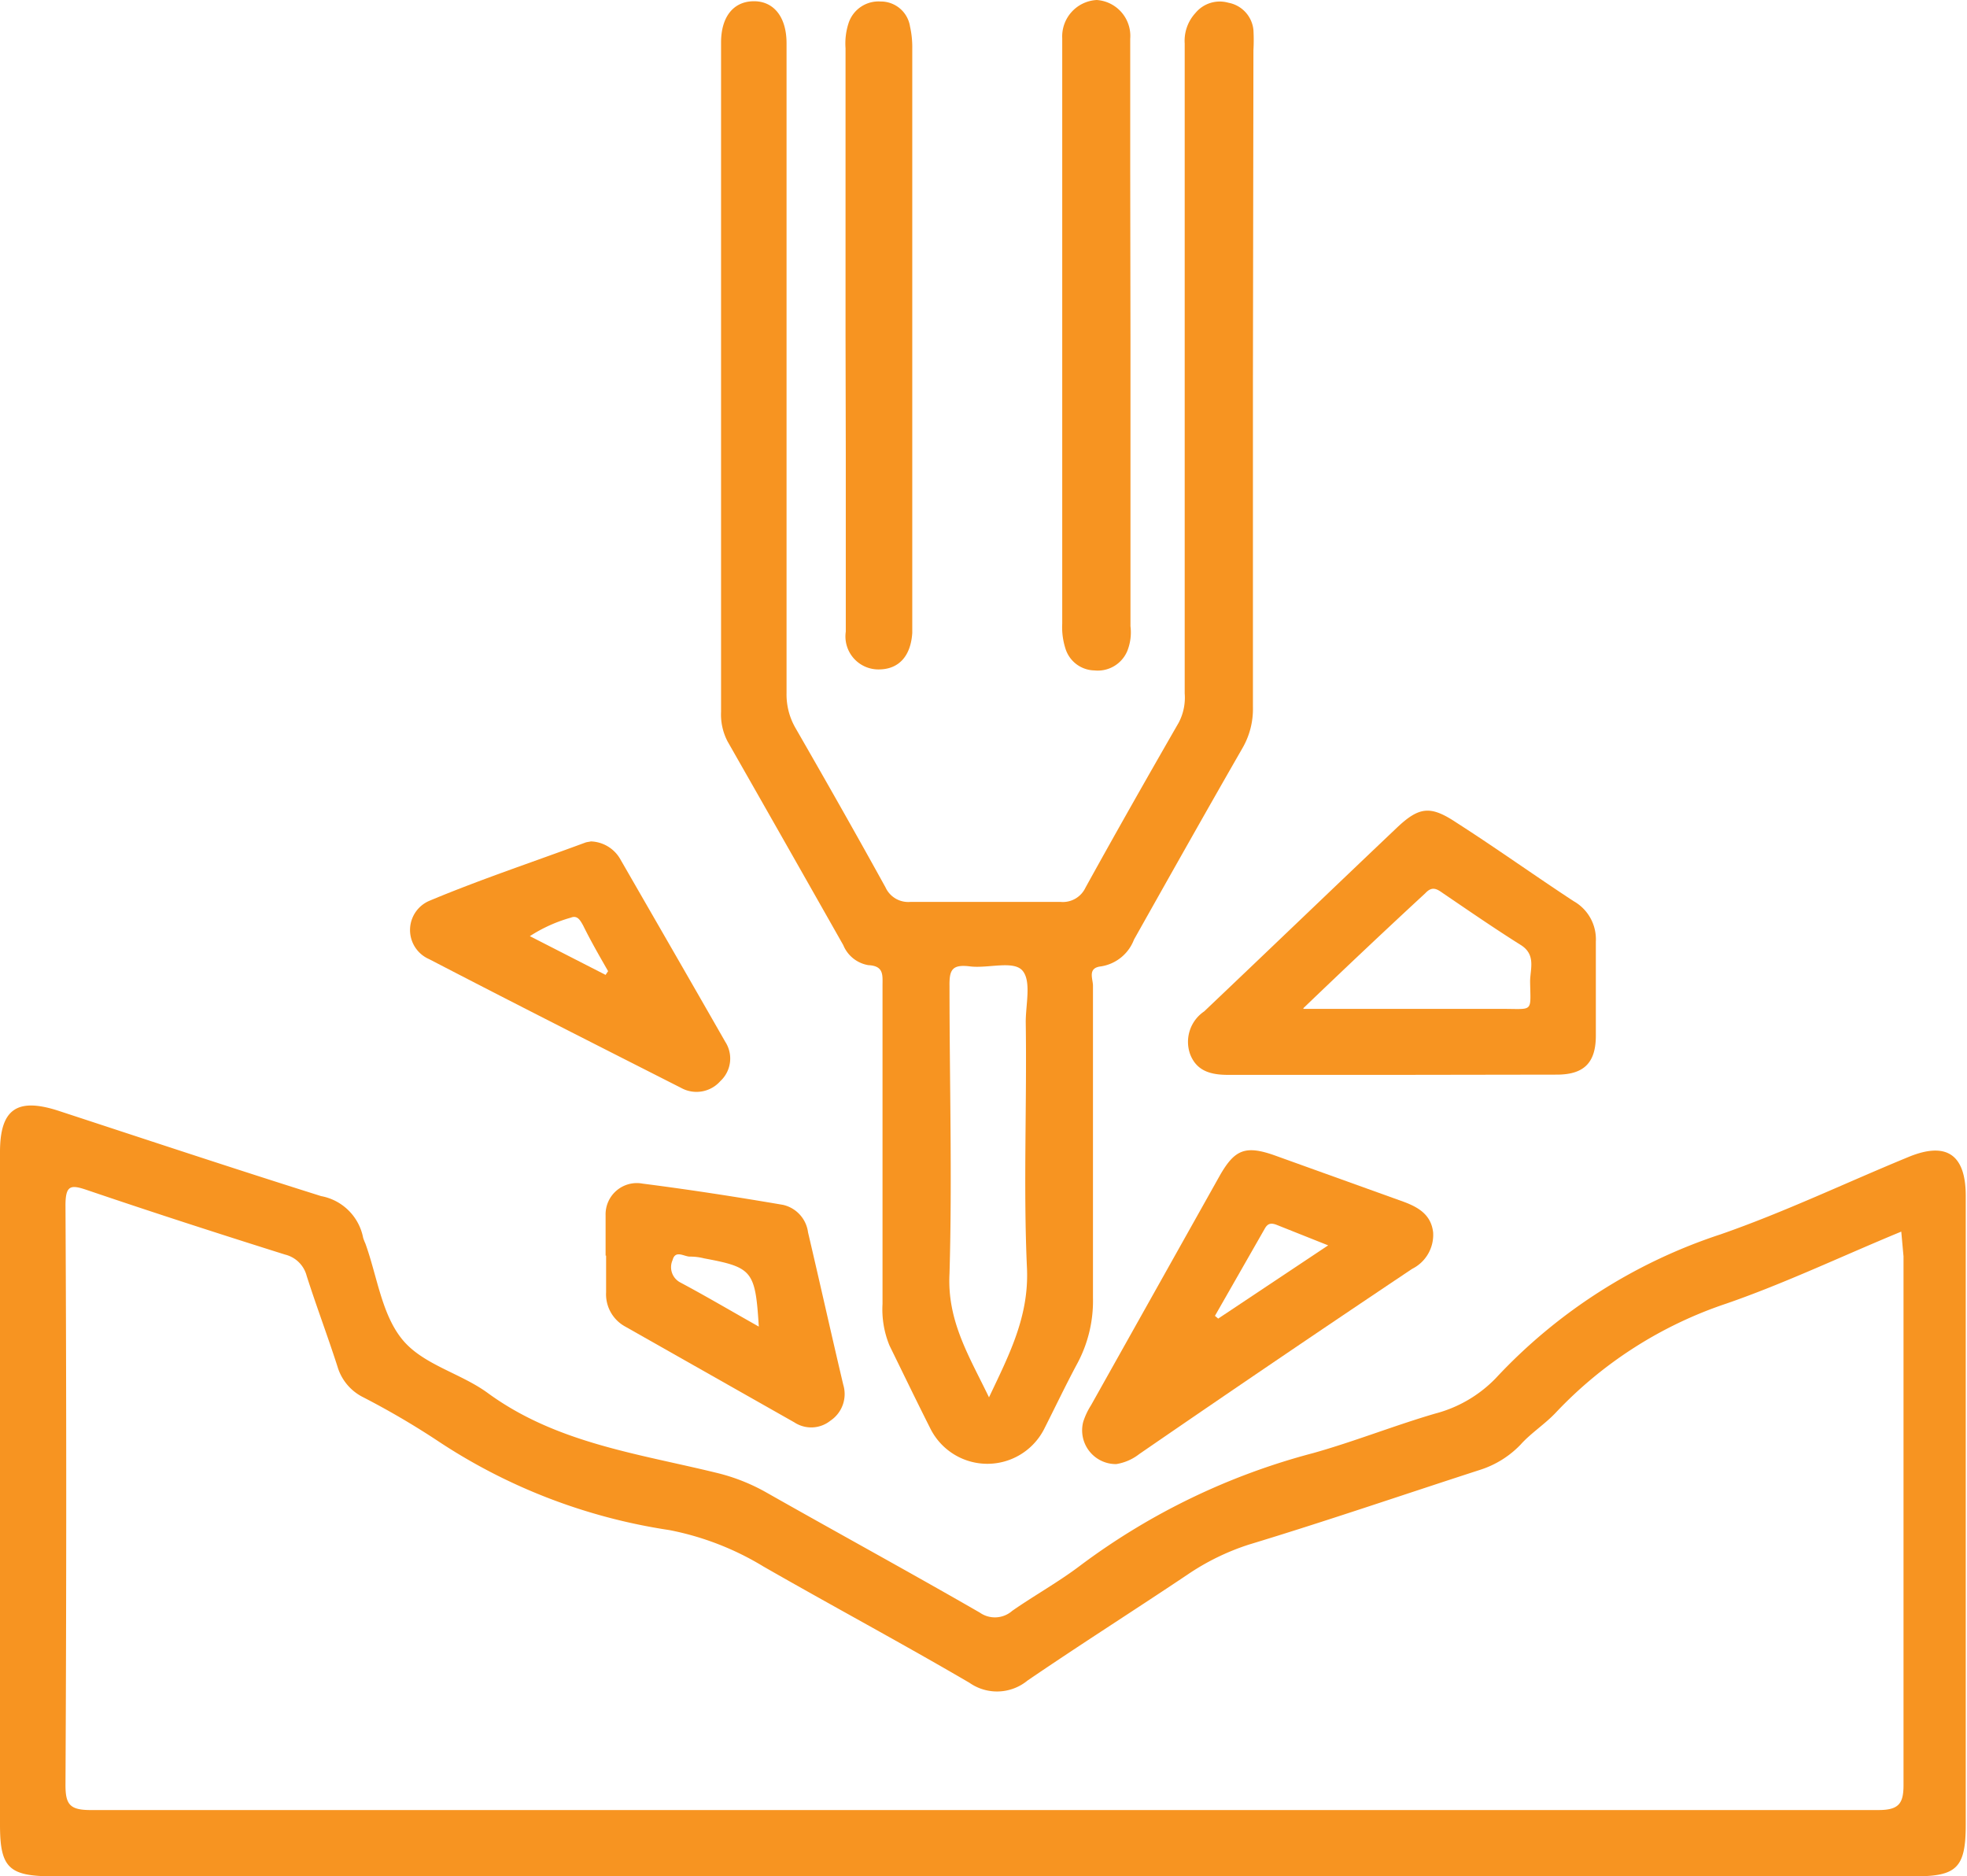 <svg xmlns="http://www.w3.org/2000/svg" viewBox="0 0 78.7 75.06"><defs><style>.cls-1{fill:#f79421;}</style></defs><g id="Layer_2" data-name="Layer 2"><g id="Layer_1-2" data-name="Layer 1"><path class="cls-1" d="M39.34,75.06H2.1C.35,75.06,0,74.71,0,73V46.09c0-1.71.67-2.19,2.32-1.66,3.51,1.15,7,2.31,10.53,3.42a2.1,2.1,0,0,1,1.68,1.67,2.18,2.18,0,0,0,.09.23c.47,1.3.65,2.83,1.48,3.84s2.33,1.34,3.42,2.14c2.74,2,6,2.42,9.15,3.19a7.71,7.71,0,0,1,2,.79c2.84,1.61,5.7,3.17,8.53,4.8a1.05,1.05,0,0,0,1.3-.07c.89-.62,1.85-1.15,2.72-1.81a27,27,0,0,1,9.32-4.5c1.64-.46,3.24-1.1,4.88-1.58a5.2,5.2,0,0,0,2.42-1.41,21.42,21.42,0,0,1,9-5.76c2.56-.89,5-2.06,7.53-3.1,1.51-.62,2.28-.09,2.28,1.56q0,12.57,0,25.15c0,1.71-.35,2.07-2,2.07ZM76.07,49.27c-2.42,1-4.66,2.07-7,2.88a16.63,16.63,0,0,0-6.84,4.38c-.43.45-1,.82-1.39,1.26a3.87,3.87,0,0,1-1.59,1c-3.09,1-6.18,2.06-9.28,3A9.6,9.6,0,0,0,47.5,63c-2.12,1.42-4.28,2.79-6.39,4.23a1.92,1.92,0,0,1-2.32.09c-2.72-1.59-5.5-3.08-8.24-4.65a11.42,11.42,0,0,0-3.77-1.46,22.9,22.9,0,0,1-9.33-3.61,32,32,0,0,0-2.95-1.72,2,2,0,0,1-1-1.22c-.39-1.21-.84-2.4-1.23-3.62a1.18,1.18,0,0,0-.86-.85c-2.64-.83-5.27-1.68-7.89-2.57-.67-.23-.9-.24-.9.6q.06,11.6,0,23.19c0,.77.17,1,1,1q35.78,0,71.54,0c.82,0,1-.27,1-1,0-7,0-14.1,0-21.15Z"/><path class="cls-1" d="M50.13,15.08c0,4.4,0,8.81,0,13.22a3.12,3.12,0,0,1-.42,1.63c-1.46,2.54-2.9,5.1-4.34,7.66a1.69,1.69,0,0,1-1.32,1.07c-.55.06-.32.5-.32.77,0,4.16,0,8.33,0,12.49a5.3,5.3,0,0,1-.64,2.65c-.45.84-.86,1.7-1.29,2.55a2.55,2.55,0,0,1-4.59,0c-.55-1.09-1.08-2.19-1.62-3.29a3.8,3.8,0,0,1-.28-1.67V39.43c0-.42.06-.79-.57-.82a1.32,1.32,0,0,1-1-.8q-2.31-4.08-4.63-8.15a2.32,2.32,0,0,1-.26-1.18V1.7c0-1,.47-1.63,1.28-1.65s1.34.61,1.34,1.68q0,13,0,26a2.68,2.68,0,0,0,.35,1.38c1.22,2.12,2.43,4.25,3.61,6.39a1,1,0,0,0,1,.58c2,0,4,0,6,0a1,1,0,0,0,1-.57c1.22-2.21,2.47-4.41,3.73-6.6a2.15,2.15,0,0,0,.24-1.17v-26A1.64,1.64,0,0,1,47.83.52,1.26,1.26,0,0,1,49.15.11a1.23,1.23,0,0,1,1,1.09,7.27,7.27,0,0,1,0,.81ZM39.57,55.9c.81-1.71,1.6-3.23,1.52-5.15-.15-3.28,0-6.58-.05-9.87,0-.7.23-1.63-.13-2.05s-1.38-.08-2.1-.17-.83.14-.82.79c0,3.84.11,7.68,0,11.5C37.89,52.85,38.78,54.26,39.57,55.9Z"/><path class="cls-1" d="M55.69,43c-2.18,0-4.36,0-6.54,0-.67,0-1.26-.13-1.53-.82a1.47,1.47,0,0,1,.56-1.72c2.57-2.44,5.12-4.89,7.68-7.32.93-.89,1.38-.92,2.43-.22,1.56,1,3.1,2.1,4.67,3.13a1.75,1.75,0,0,1,.89,1.62c0,1.25,0,2.51,0,3.76,0,1.07-.46,1.55-1.53,1.56Zm-3.54-2.64h8c1.21,0,1.09.15,1.07-1.09,0-.5.25-1.08-.38-1.47-1.05-.66-2.08-1.37-3.11-2.07-.24-.17-.43-.29-.7,0C55.45,37.19,53.88,38.67,52.15,40.33Z"/><path class="cls-1" d="M44.66,58.57a1.35,1.35,0,0,1-1.32-1.69,2.83,2.83,0,0,1,.31-.66L48.82,47c.58-1,1-1.19,2.15-.79l5.2,1.87c.59.22,1.09.52,1.17,1.22a1.52,1.52,0,0,1-.84,1.46Q51,54.44,45.58,58.17A2,2,0,0,1,44.66,58.57Zm8.48-8.75L51.08,49c-.21-.08-.35-.07-.47.14l-2,3.5.13.11Z"/><path class="cls-1" d="M45.23,13.47q0,5.79,0,11.58a2,2,0,0,1-.13,1,1.28,1.28,0,0,1-1.31.77,1.24,1.24,0,0,1-1.16-.87,2.81,2.81,0,0,1-.13-1q0-11.48,0-22.93c0-.17,0-.33,0-.49A1.46,1.46,0,0,1,43.88,0a1.44,1.44,0,0,1,1.34,1.55c0,1.74,0,3.48,0,5.22Z"/><path class="cls-1" d="M33.83,13.35V1.93a2.63,2.63,0,0,1,.12-1A1.26,1.26,0,0,1,35.23.06a1.18,1.18,0,0,1,1.18,1,3.79,3.79,0,0,1,.09.89V25c0,.11,0,.22,0,.32-.06.93-.54,1.45-1.32,1.46a1.32,1.32,0,0,1-1.34-1.51c0-2.39,0-4.78,0-7.18Z"/><path class="cls-1" d="M23.64,33.66a1.41,1.41,0,0,1,1.16.68c1.41,2.45,2.82,4.89,4.22,7.34a1.23,1.23,0,0,1-.2,1.57,1.27,1.27,0,0,1-1.57.27c-3.37-1.71-6.73-3.41-10.08-5.15a1.27,1.27,0,0,1,0-2.33c2-.84,4.16-1.56,6.24-2.33C23.49,33.68,23.57,33.68,23.64,33.66ZM24.23,39l.1-.15c-.35-.61-.7-1.22-1-1.83-.11-.19-.22-.42-.49-.31a6,6,0,0,0-1.64.74Z"/><path class="cls-1" d="M24.23,50.23c0-.54,0-1.09,0-1.62a1.25,1.25,0,0,1,1.48-1.26c1.88.24,3.75.53,5.62.85a1.3,1.3,0,0,1,1,1.1c.47,2,.93,4.07,1.41,6.1a1.28,1.28,0,0,1-.51,1.43,1.23,1.23,0,0,1-1.45.07L25,53.06a1.47,1.47,0,0,1-.75-1.36c0-.49,0-1,0-1.47Zm6.13,2.84c-.14-2.23-.25-2.37-2.19-2.73a2.22,2.22,0,0,0-.57-.07c-.23,0-.58-.28-.69.14a.69.69,0,0,0,.32.9C28.26,51.86,29.26,52.45,30.36,53.07Z"/></g></g></svg>
